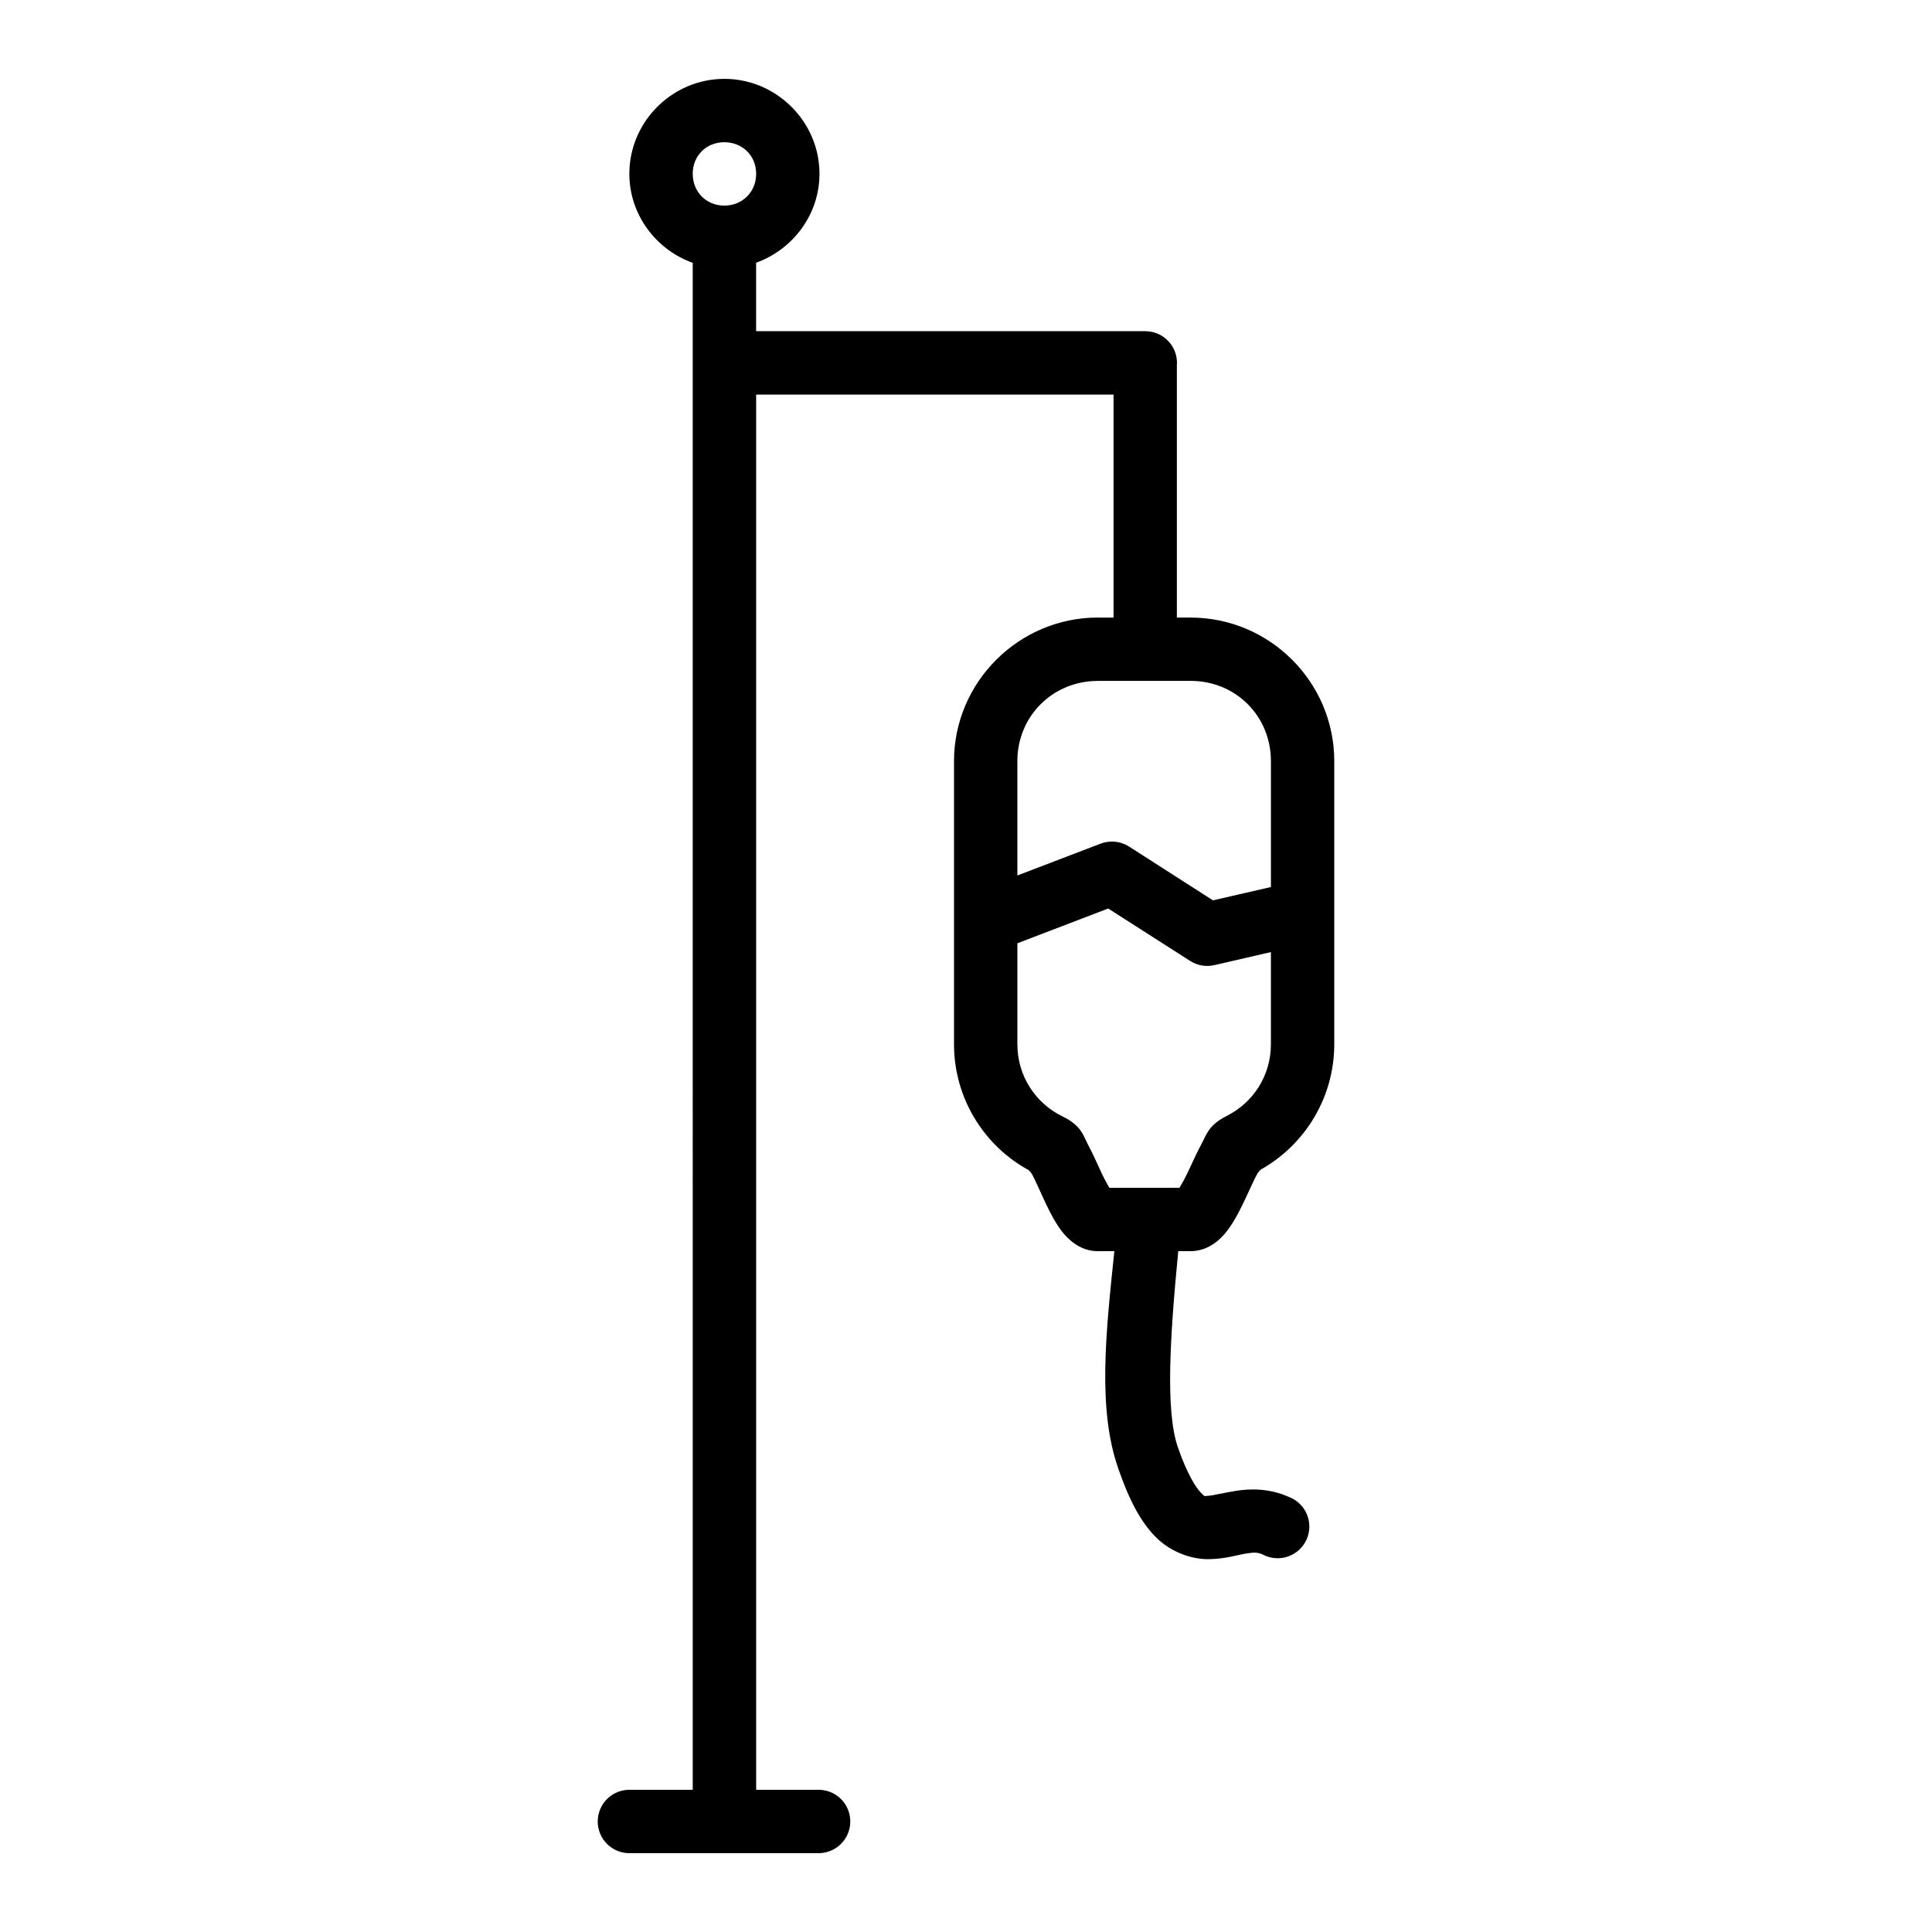 <?xml version="1.0" encoding="UTF-8"?>
<!-- Uploaded to: SVG Repo, www.svgrepo.com, Generator: SVG Repo Mixer Tools -->
<svg fill="#000000" width="800px" height="800px" version="1.1" viewBox="144 144 512 512" xmlns="http://www.w3.org/2000/svg">
 <path d="m335.96 164.9c-13.809 0-25.176 11.348-25.176 25.156 0 10.863 7.074 20.105 16.793 23.598l0.004 404.66h-16.598c-2.258-0.051-4.441 0.812-6.059 2.391-1.613 1.582-2.523 3.746-2.523 6.004 0 2.262 0.91 4.426 2.523 6.004 1.617 1.582 3.801 2.445 6.059 2.394h50.137c4.566-0.102 8.215-3.832 8.215-8.398 0-4.566-3.648-8.297-8.215-8.395h-16.727l-0.004-369.74h94.711v59.008 0.09h-4.148v-0.016c-20.953 0-38.129 17.109-38.129 38.066v74.996c0 14.992 8.691 28.035 21.387 34.211-3.09-1.5-1.477-1.184-0.672 0.328 0.805 1.5 1.84 3.871 2.965 6.312 1.133 2.441 2.316 4.961 3.969 7.445 0.824 1.242 1.777 2.488 3.281 3.773s3.926 2.789 7.184 2.789h4.379c-2.254 21.641-4.465 41.641 0.969 57.398 2.914 8.453 5.879 14.168 9.973 18.336 4.09 4.168 9.84 5.988 14.203 5.887 4.359-0.09 7.453-1.117 9.66-1.477 2.207-0.359 3.172-0.367 4.527 0.238l-0.008 0.004c2.055 1.098 4.473 1.289 6.68 0.531 2.203-0.754 3.992-2.394 4.941-4.519 0.949-2.129 0.973-4.559 0.062-6.703-0.91-2.144-2.672-3.812-4.863-4.609-5.188-2.309-10.328-2.156-14.004-1.559-3.68 0.598-6.266 1.285-7.379 1.309-1.113 0.023-0.629 0.375-1.855-0.867-1.223-1.242-3.602-4.832-6.086-12.039-3.348-9.711-2.043-29.633 0.117-51.938h3.281c3.207 0 5.609-1.453 7.133-2.723 1.527-1.273 2.492-2.539 3.344-3.789 1.699-2.492 2.918-5.031 4.082-7.496 1.168-2.465 2.203-4.848 3.035-6.379s2.387-1.891-0.492-0.441c12.449-6.262 20.961-19.215 20.961-34.031v-74.996c0-20.953-17.109-38.047-38.066-38.047h-3.656l0.008-0.004v-0.09-66.664c0.207-2.348-0.582-4.672-2.172-6.41-1.59-1.734-3.84-2.727-6.191-2.727h-103.14v-18.137c9.711-3.508 16.793-12.738 16.793-23.582 0-13.809-11.414-25.156-25.223-25.156zm0 16.793c4.797 0 8.43 3.566 8.43 8.363 0 4.797-3.633 8.43-8.43 8.43s-8.379-3.633-8.379-8.43c0-4.797 3.582-8.363 8.379-8.363zm98.992 142.75h24.602c11.941 0 21.254 9.332 21.254 21.27v33.359l-15.367 3.527-22.254-14.27c-1.426-0.898-3.09-1.352-4.773-1.293-0.957 0.027-1.898 0.215-2.793 0.559l-22.008 8.414v-30.293c0-11.941 9.395-21.27 21.336-21.27zm2.723 60.32 21.699 13.875h-0.004c1.91 1.234 4.234 1.641 6.445 1.133l14.988-3.461v24.402c0 8.441-4.773 15.535-11.711 19.023-4.887 2.461-5.391 5.047-6.691 7.445-1.301 2.398-2.402 4.91-3.477 7.184-0.902 1.902-1.707 3.348-2.344 4.41l-18.594 0.004c-0.621-1.066-1.371-2.426-2.231-4.281-1.047-2.262-2.137-4.75-3.41-7.133-1.277-2.387-1.703-5.035-6.758-7.496-7.07-3.441-11.973-10.613-11.973-19.156v-26.73l24.059-9.215z"/>
</svg>